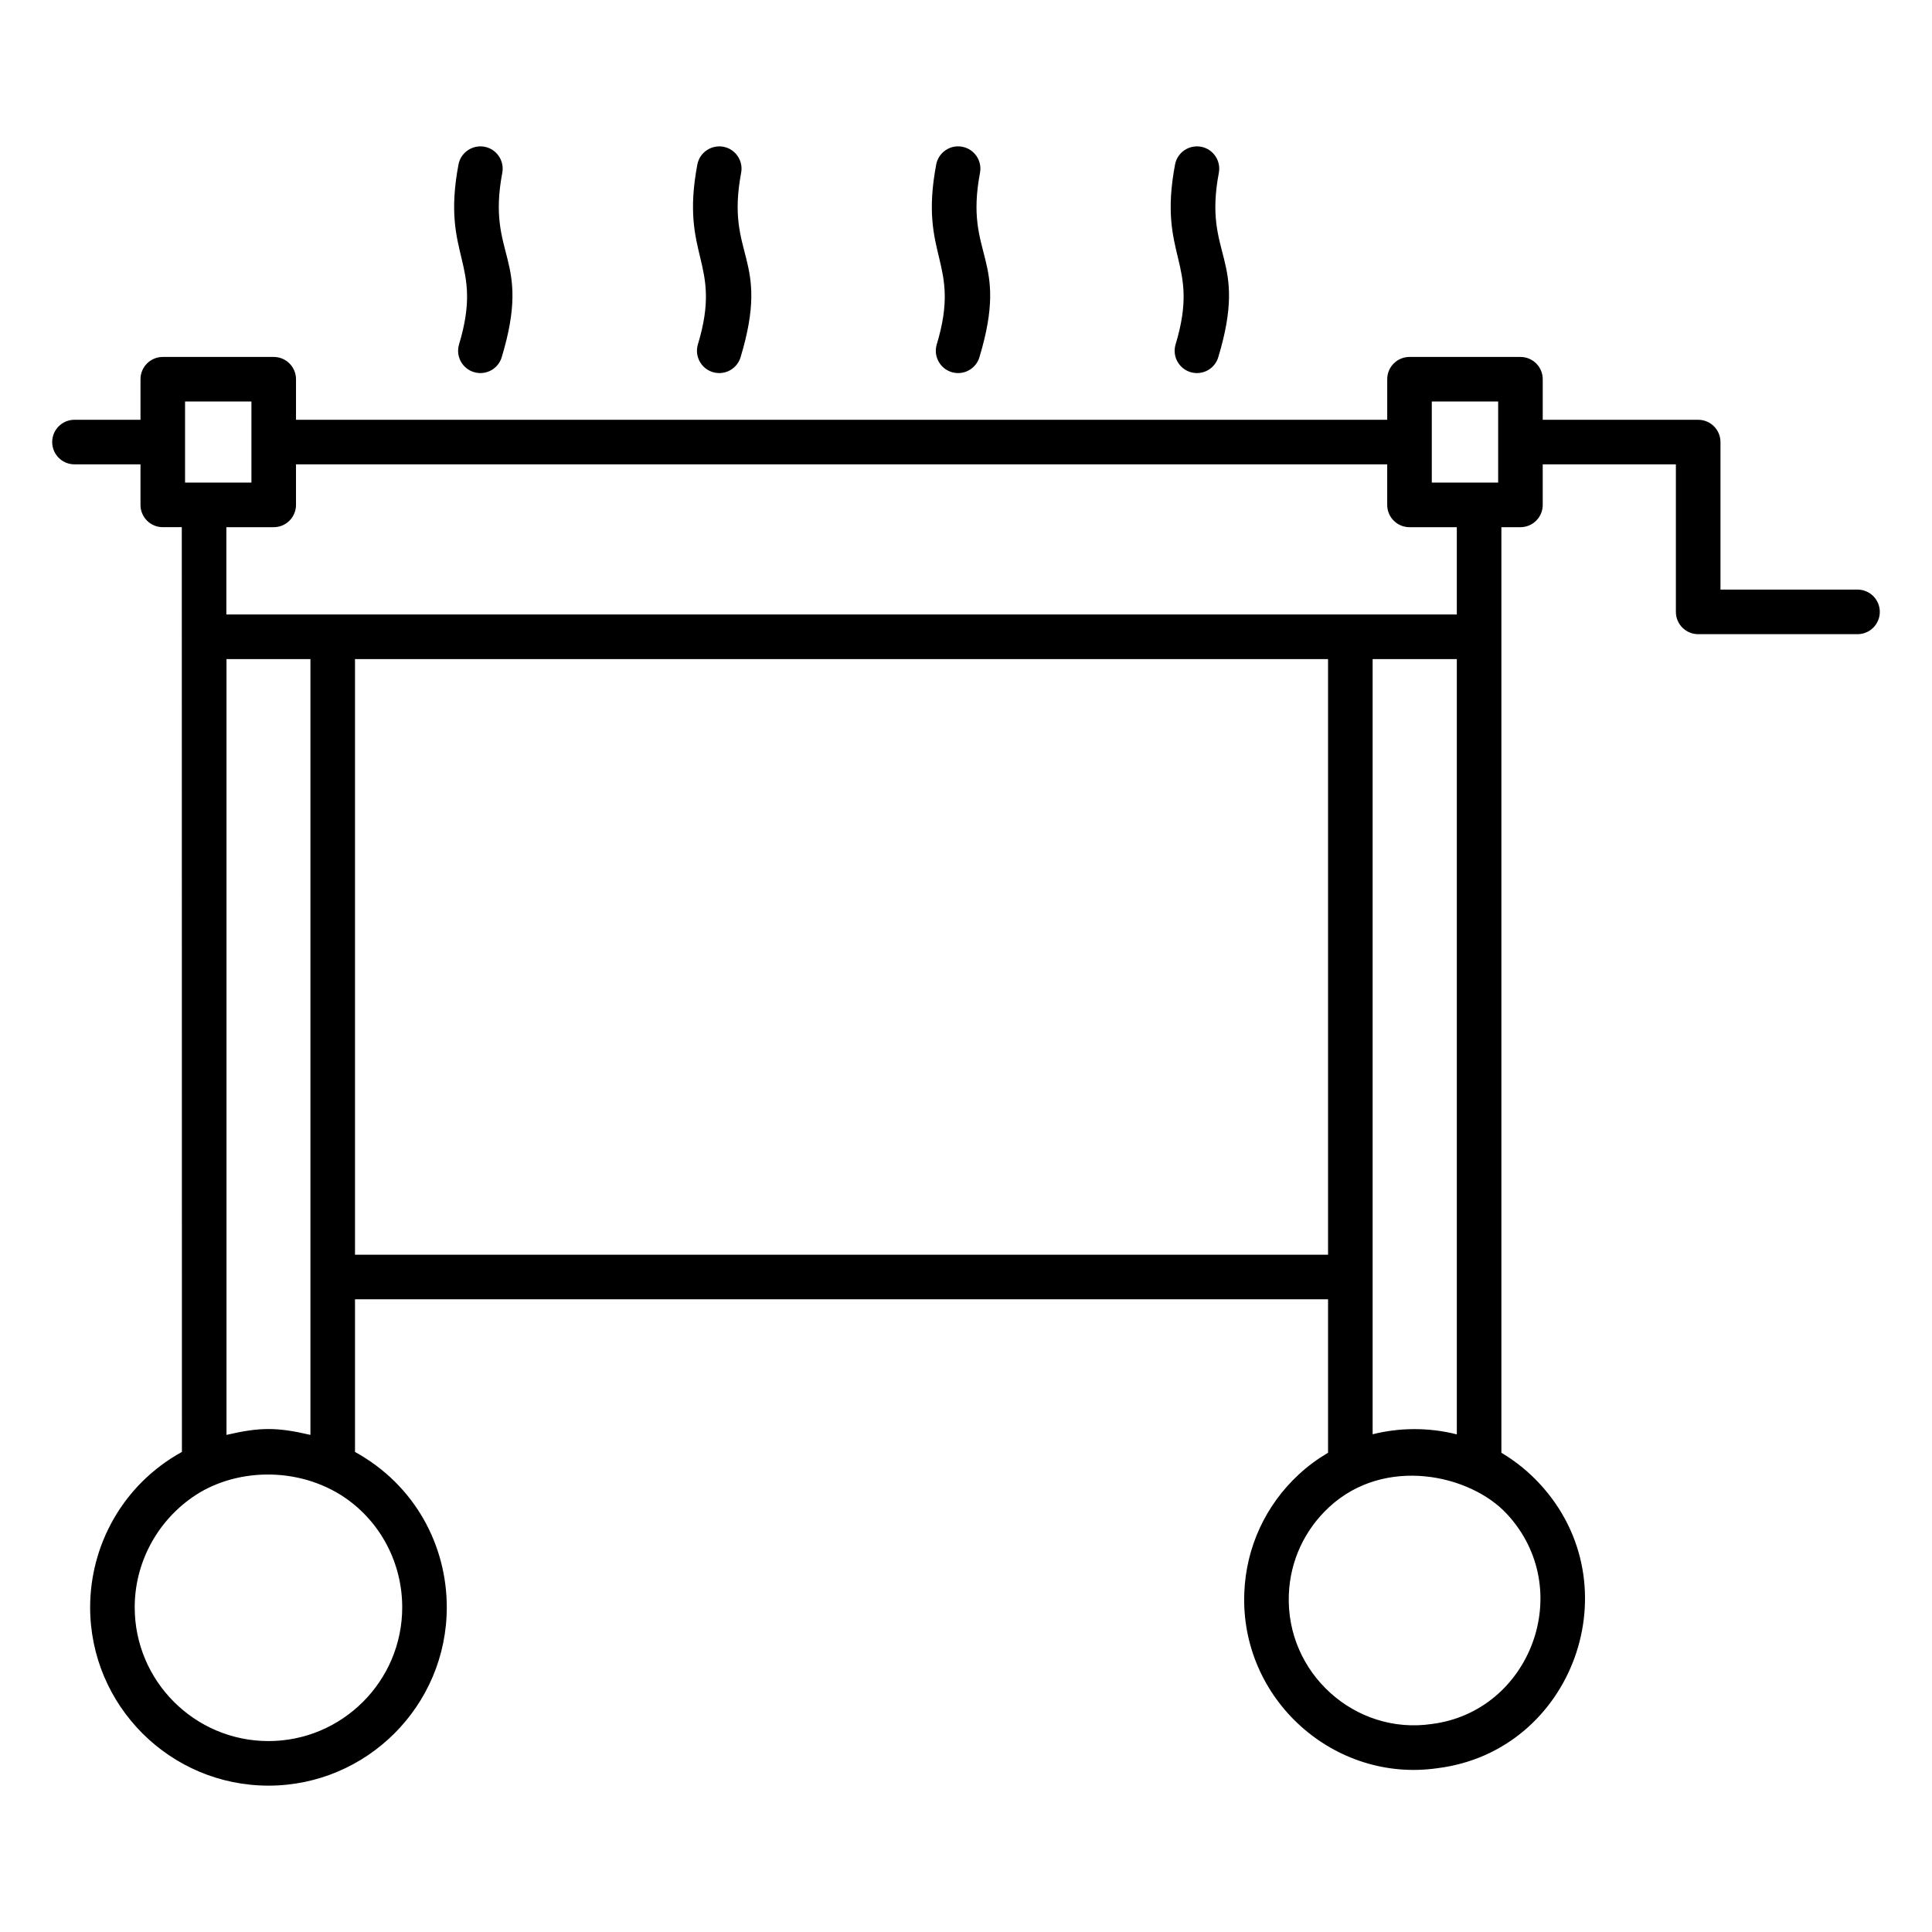 <svg enable-background="new 0 0 256 256" viewBox="0 0 256 256" xmlns="http://www.w3.org/2000/svg"><g id="_x31_8_Outdoor_Kitchen"><g><path d="m246.133 78.125h-18.161v-19.548c0-1.631-1.321-2.953-2.953-2.953h-20.599v-5.374c0-1.631-1.321-2.953-2.953-2.953h-14.7c-1.632 0-2.953 1.322-2.953 2.953v5.373h-144.593v-5.373c0-1.631-1.321-2.953-2.953-2.953h-14.7c-1.632 0-2.953 1.322-2.953 2.953v5.373h-8.748c-1.632 0-2.953 1.322-2.953 2.953s1.321 2.953 2.953 2.953h8.747v5.372c0 1.631 1.321 2.953 2.953 2.953h2.521c.03 211.084.011 74.521.017 122.534-7.924 4.376-12.162 12.461-12.162 20.591 0 13.029 10.599 23.628 23.629 23.628s23.629-10.599 23.629-23.628c0-8.121-4.126-16.152-12.162-20.59v-20.229h128.934v20.336c-1.373.812-2.676 1.763-3.873 2.871-4.427 4.1-6.994 9.675-7.225 15.698-.548 14.117 11.925 25.212 25.602 23.229 17.919-2.23 26.002-24.23 13.526-37.701-1.504-1.625-3.21-2.994-5.062-4.094 0-32.863 0-93.123 0-122.645h2.524c1.632 0 2.953-1.322 2.953-2.953v-5.371h17.645v19.548c0 1.631 1.321 2.953 2.953 2.953h21.115c1.632 0 2.953-1.322 2.953-2.953s-1.319-2.953-2.951-2.953zm-56.413-24.922h8.794v10.745c-.918 0-9.247 0-8.794 0 0-2.019 0-11.135 0-10.745zm-165.199 0h8.794c0 2.019 0 11.135 0 10.745-1.98 0-9.226 0-8.794 0zm28.775 159.777c0 9.771-7.951 17.721-17.723 17.721s-17.723-7.95-17.723-17.721c0-5.786 2.849-11.231 7.628-14.572 5.503-3.865 13.962-4.222 20.267.065l-.003.003c4.73 3.26 7.554 8.682 7.554 14.504zm-23.283-22.849v-102.8h11.121v102.801c-4.431-1.035-6.684-1.036-11.121-.001zm-.018-108.712v-11.564h6.273c1.632 0 2.953-1.322 2.953-2.953v-5.372h144.592v5.372c0 1.631 1.321 2.953 2.953 2.953h6.27v11.57c-186.618-.001-138.465-.005-163.041-.006zm163.042 5.912v102.732c-3.817-.97-7.714-.885-11.156-.012v-102.72zm-145.997 78.924v-78.924h128.934v78.924zm152.633 34.352c9.269 10.007 3.128 26.2-9.982 27.835-10.109 1.475-19.313-6.72-18.914-17.149.17-4.446 2.068-8.561 5.338-11.59 7.382-6.844 18.711-4.33 23.558.904z"/><path d="m159.148 19.444c-1.601-.293-3.149.753-3.449 2.355-2.333 12.369 3.392 12.85.075 23.827-.473 1.562.412 3.209 1.973 3.682 1.596.476 3.219-.44 3.68-1.974 4.049-13.404-2.044-13.192.075-24.438.303-1.605-.753-3.15-2.354-3.452z"/><path d="m127.501 19.445c-1.598-.307-3.147.751-3.449 2.353-2.339 12.372 3.388 12.845.075 23.827-.473 1.562.412 3.21 1.973 3.682 1.596.476 3.219-.44 3.68-1.974 4.049-13.404-2.049-13.193.075-24.438.302-1.603-.75-3.149-2.354-3.45z"/><path d="m95.851 19.444c-1.592-.293-3.149.753-3.449 2.355-2.333 12.369 3.392 12.85.075 23.827-.473 1.562.412 3.209 1.973 3.682 1.596.476 3.219-.44 3.68-1.974 4.049-13.404-2.044-13.192.075-24.438.302-1.605-.753-3.15-2.354-3.452z"/><path d="m64.201 19.444c-1.598-.293-3.149.753-3.449 2.355-2.333 12.369 3.392 12.85.075 23.827-.473 1.562.412 3.209 1.973 3.682 1.596.476 3.219-.44 3.68-1.974 4.049-13.404-2.044-13.192.075-24.438.302-1.605-.754-3.15-2.354-3.452z"/></g></g><g id="Layer_1"/></svg>